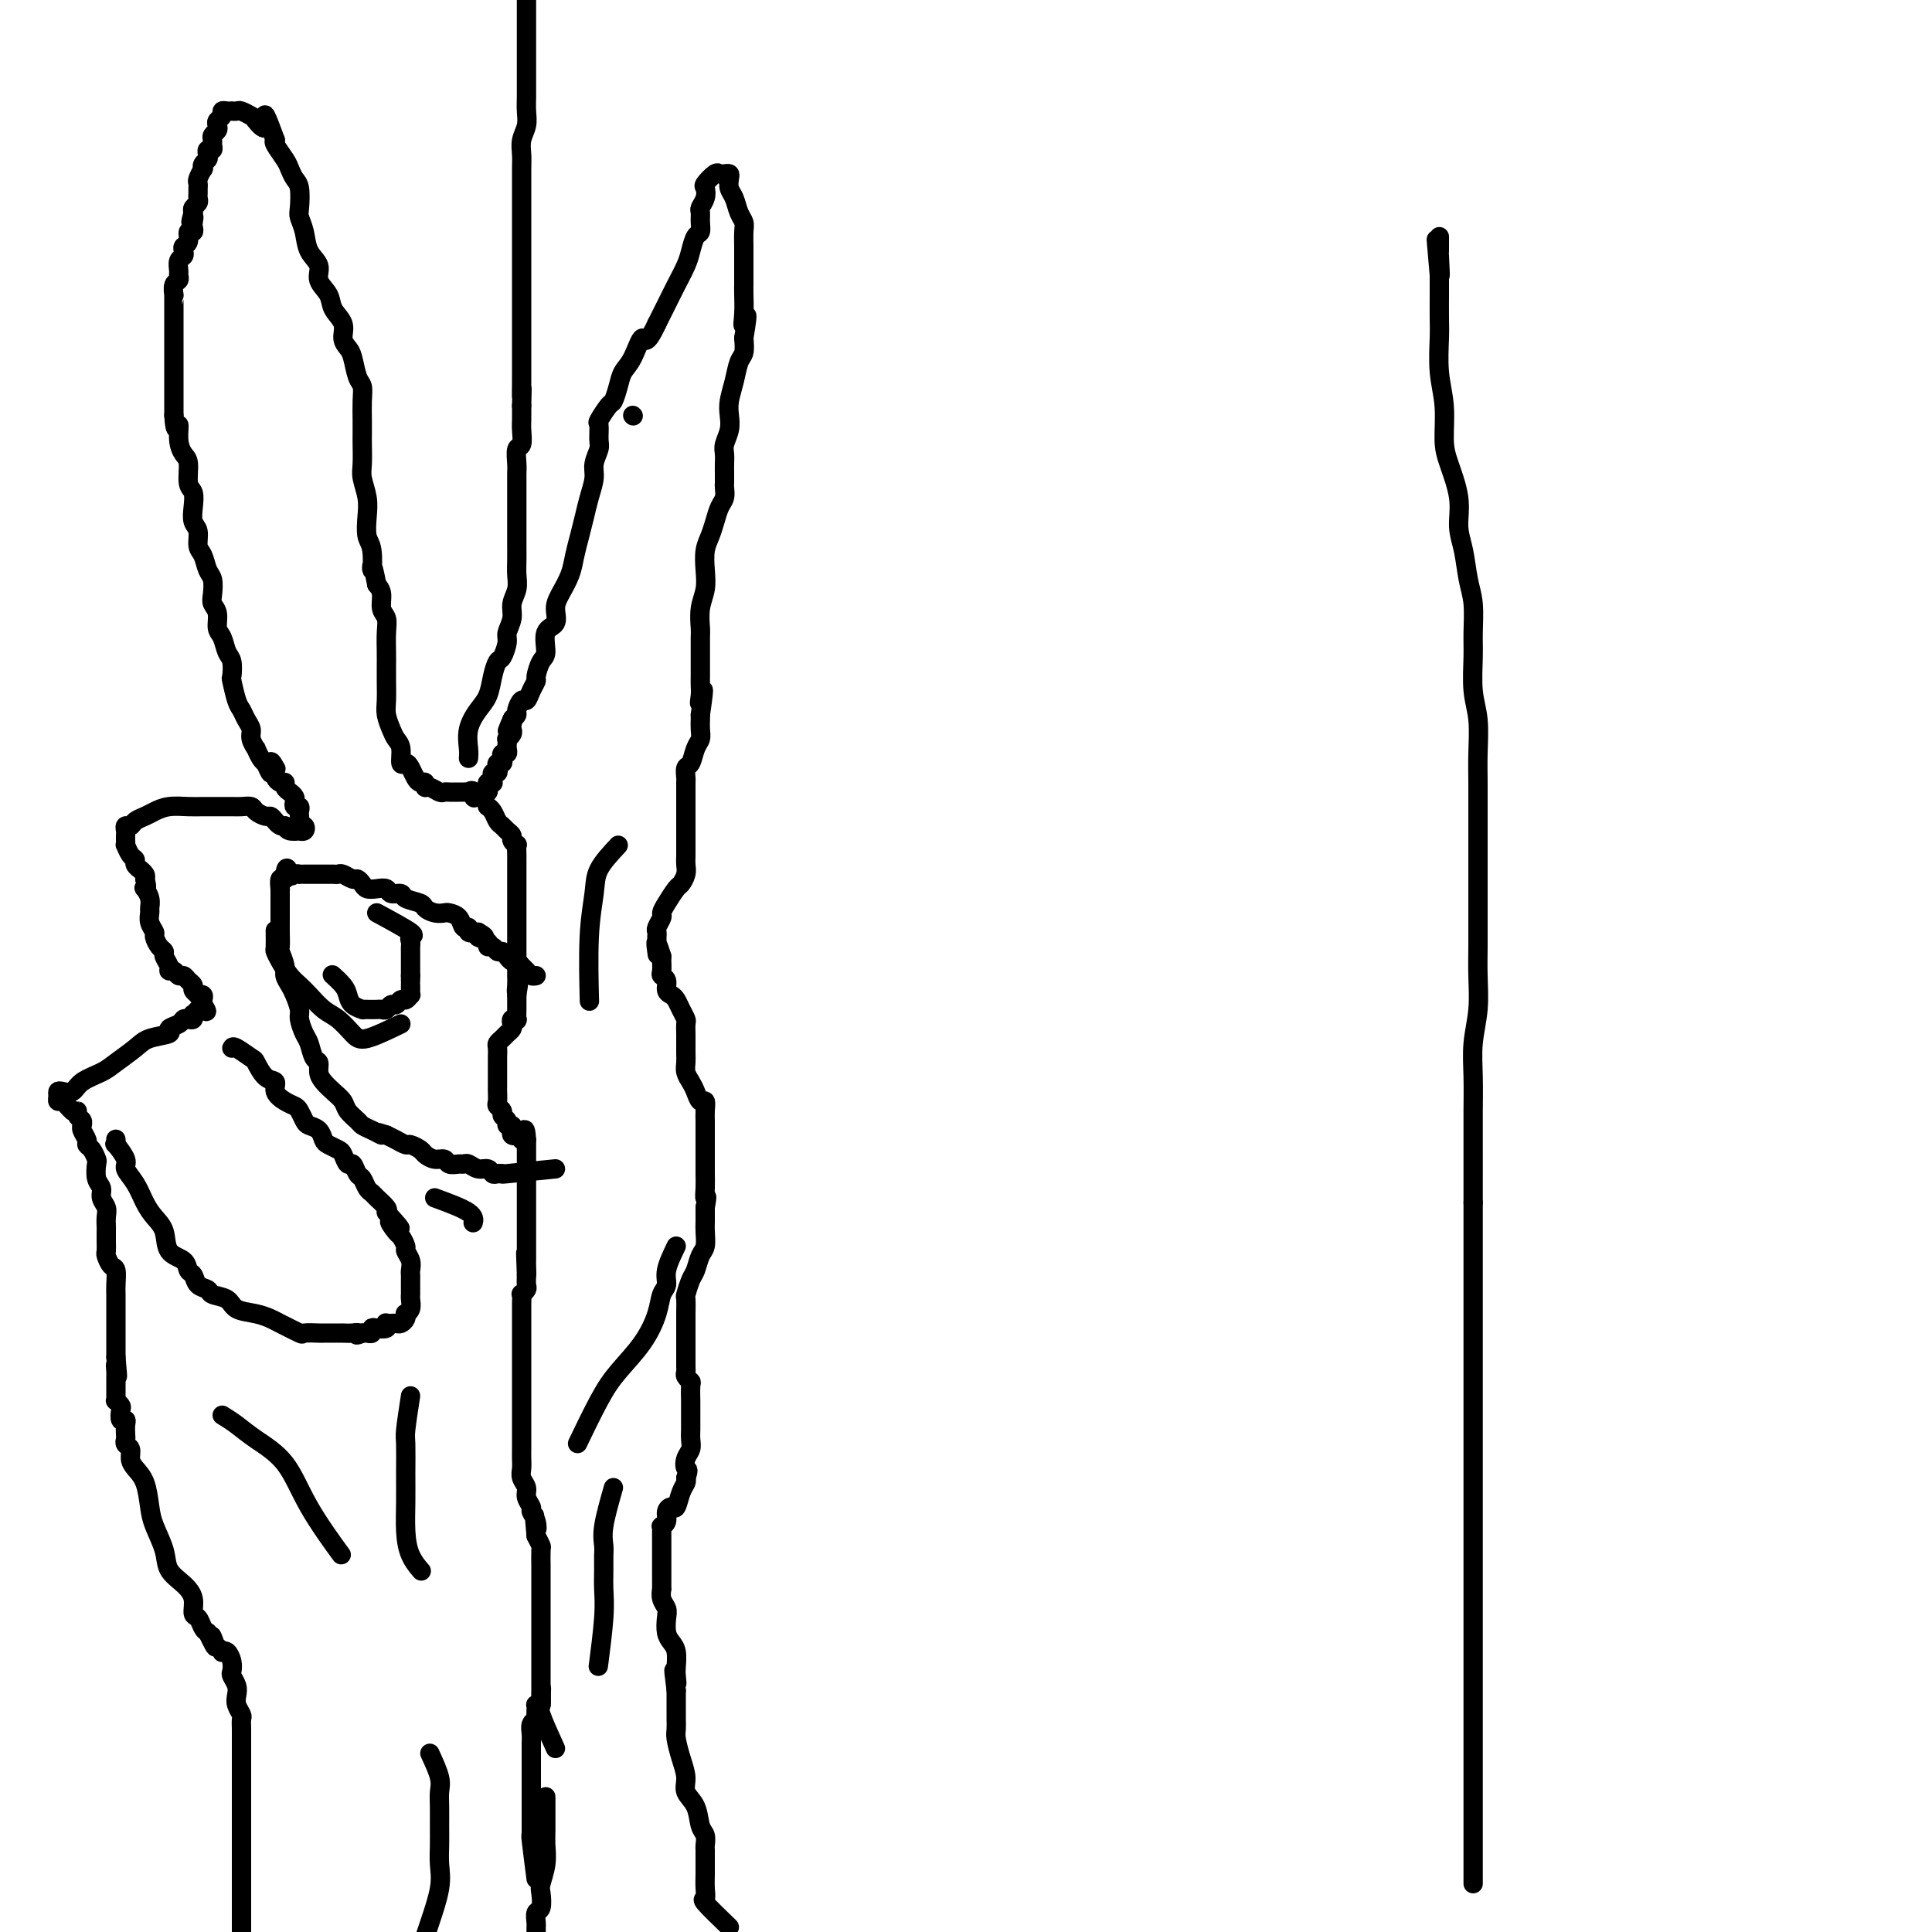 <svg viewBox='0 0 400 400' version='1.1' xmlns='http://www.w3.org/2000/svg' xmlns:xlink='http://www.w3.org/1999/xlink'><g fill='none' stroke='#000000' stroke-width='4' stroke-linecap='round' stroke-linejoin='round'><path d='M151,399c-2.113,-2.039 -4.227,-4.078 -5,-5c-0.773,-0.922 -0.207,-0.727 0,-1c0.207,-0.273 0.055,-1.014 0,-2c-0.055,-0.986 -0.014,-2.218 0,-3c0.014,-0.782 0.000,-1.114 0,-2c-0.000,-0.886 0.012,-2.327 0,-3c-0.012,-0.673 -0.050,-0.578 0,-1c0.050,-0.422 0.186,-1.361 0,-2c-0.186,-0.639 -0.694,-0.978 -1,-2c-0.306,-1.022 -0.412,-2.729 -1,-4c-0.588,-1.271 -1.660,-2.108 -2,-3c-0.340,-0.892 0.053,-1.840 0,-3c-0.053,-1.160 -0.550,-2.533 -1,-4c-0.450,-1.467 -0.853,-3.027 -1,-4c-0.147,-0.973 -0.039,-1.360 0,-2c0.039,-0.640 0.011,-1.533 0,-2c-0.011,-0.467 -0.003,-0.506 0,-1c0.003,-0.494 0.001,-1.442 0,-2c-0.001,-0.558 -0.000,-0.727 0,-1c0.000,-0.273 0.000,-0.649 0,-1c-0.000,-0.351 -0.000,-0.675 0,-1'/><path d='M140,350c-0.929,-7.221 -0.252,-3.272 0,-2c0.252,1.272 0.078,-0.133 0,-1c-0.078,-0.867 -0.060,-1.194 0,-2c0.060,-0.806 0.161,-2.089 0,-3c-0.161,-0.911 -0.583,-1.451 -1,-2c-0.417,-0.549 -0.830,-1.108 -1,-2c-0.170,-0.892 -0.098,-2.118 0,-3c0.098,-0.882 0.222,-1.419 0,-2c-0.222,-0.581 -0.792,-1.207 -1,-2c-0.208,-0.793 -0.056,-1.752 0,-2c0.056,-0.248 0.015,0.214 0,0c-0.015,-0.214 -0.004,-1.104 0,-2c0.004,-0.896 0.001,-1.798 0,-2c-0.001,-0.202 -0.000,0.296 0,0c0.000,-0.296 0.000,-1.385 0,-2c-0.000,-0.615 -0.000,-0.756 0,-1c0.000,-0.244 0.000,-0.590 0,-1c-0.000,-0.410 -0.000,-0.883 0,-1c0.000,-0.117 0.000,0.122 0,0c-0.000,-0.122 -0.001,-0.607 0,-1c0.001,-0.393 0.004,-0.696 0,-1c-0.004,-0.304 -0.016,-0.610 0,-1c0.016,-0.390 0.060,-0.865 0,-1c-0.060,-0.135 -0.223,0.072 0,0c0.223,-0.072 0.833,-0.421 1,-1c0.167,-0.579 -0.109,-1.388 0,-2c0.109,-0.612 0.604,-1.029 1,-1c0.396,0.029 0.694,0.503 1,0c0.306,-0.503 0.621,-1.981 1,-3c0.379,-1.019 0.823,-1.577 1,-2c0.177,-0.423 0.089,-0.712 0,-1'/><path d='M142,306c0.790,-2.059 0.264,-1.706 0,-2c-0.264,-0.294 -0.267,-1.235 0,-2c0.267,-0.765 0.804,-1.356 1,-2c0.196,-0.644 0.053,-1.343 0,-2c-0.053,-0.657 -0.014,-1.273 0,-2c0.014,-0.727 0.003,-1.564 0,-2c-0.003,-0.436 0.000,-0.470 0,-1c-0.000,-0.530 -0.004,-1.556 0,-2c0.004,-0.444 0.015,-0.304 0,-1c-0.015,-0.696 -0.057,-2.227 0,-3c0.057,-0.773 0.211,-0.789 0,-1c-0.211,-0.211 -0.789,-0.616 -1,-1c-0.211,-0.384 -0.057,-0.746 0,-1c0.057,-0.254 0.015,-0.399 0,-1c-0.015,-0.601 -0.004,-1.657 0,-2c0.004,-0.343 0.001,0.025 0,0c-0.001,-0.025 -0.000,-0.445 0,-1c0.000,-0.555 0.000,-1.246 0,-2c-0.000,-0.754 0.000,-1.572 0,-2c-0.000,-0.428 -0.001,-0.466 0,-1c0.001,-0.534 0.003,-1.565 0,-2c-0.003,-0.435 -0.012,-0.275 0,-1c0.012,-0.725 0.044,-2.334 0,-3c-0.044,-0.666 -0.166,-0.390 0,-1c0.166,-0.610 0.619,-2.107 1,-3c0.381,-0.893 0.691,-1.183 1,-2c0.309,-0.817 0.619,-2.161 1,-3c0.381,-0.839 0.834,-1.173 1,-2c0.166,-0.827 0.045,-2.146 0,-3c-0.045,-0.854 -0.013,-1.244 0,-2c0.013,-0.756 0.006,-1.878 0,-3'/><path d='M146,250c0.619,-3.313 0.166,-2.095 0,-2c-0.166,0.095 -0.044,-0.934 0,-2c0.044,-1.066 0.012,-2.168 0,-3c-0.012,-0.832 -0.003,-1.392 0,-2c0.003,-0.608 0.001,-1.262 0,-2c-0.001,-0.738 -0.000,-1.559 0,-2c0.000,-0.441 -0.000,-0.502 0,-1c0.000,-0.498 0.001,-1.434 0,-2c-0.001,-0.566 -0.003,-0.763 0,-1c0.003,-0.237 0.012,-0.514 0,-1c-0.012,-0.486 -0.044,-1.180 0,-2c0.044,-0.820 0.166,-1.767 0,-2c-0.166,-0.233 -0.619,0.247 -1,0c-0.381,-0.247 -0.691,-1.219 -1,-2c-0.309,-0.781 -0.619,-1.369 -1,-2c-0.381,-0.631 -0.834,-1.306 -1,-2c-0.166,-0.694 -0.045,-1.408 0,-2c0.045,-0.592 0.013,-1.061 0,-2c-0.013,-0.939 -0.006,-2.348 0,-3c0.006,-0.652 0.013,-0.545 0,-1c-0.013,-0.455 -0.045,-1.470 0,-2c0.045,-0.530 0.166,-0.575 0,-1c-0.166,-0.425 -0.618,-1.231 -1,-2c-0.382,-0.769 -0.695,-1.502 -1,-2c-0.305,-0.498 -0.604,-0.762 -1,-1c-0.396,-0.238 -0.891,-0.449 -1,-1c-0.109,-0.551 0.167,-1.443 0,-2c-0.167,-0.557 -0.777,-0.778 -1,-1c-0.223,-0.222 -0.060,-0.444 0,-1c0.060,-0.556 0.017,-1.444 0,-2c-0.017,-0.556 -0.009,-0.778 0,-1'/><path d='M137,198c-1.619,-5.190 -1.166,-2.164 -1,-1c0.166,1.164 0.045,0.466 0,0c-0.045,-0.466 -0.013,-0.701 0,-1c0.013,-0.299 0.007,-0.661 0,-1c-0.007,-0.339 -0.017,-0.654 0,-1c0.017,-0.346 0.059,-0.724 0,-1c-0.059,-0.276 -0.219,-0.449 0,-1c0.219,-0.551 0.818,-1.481 1,-2c0.182,-0.519 -0.053,-0.628 0,-1c0.053,-0.372 0.392,-1.006 1,-2c0.608,-0.994 1.483,-2.349 2,-3c0.517,-0.651 0.674,-0.598 1,-1c0.326,-0.402 0.819,-1.258 1,-2c0.181,-0.742 0.048,-1.369 0,-2c-0.048,-0.631 -0.013,-1.266 0,-2c0.013,-0.734 0.003,-1.566 0,-2c-0.003,-0.434 -0.001,-0.469 0,-1c0.001,-0.531 0.000,-1.559 0,-2c-0.000,-0.441 -0.000,-0.297 0,-1c0.000,-0.703 0.000,-2.253 0,-3c-0.000,-0.747 -0.001,-0.691 0,-1c0.001,-0.309 0.003,-0.984 0,-2c-0.003,-1.016 -0.012,-2.373 0,-3c0.012,-0.627 0.046,-0.524 0,-1c-0.046,-0.476 -0.170,-1.531 0,-2c0.170,-0.469 0.634,-0.353 1,-1c0.366,-0.647 0.634,-2.057 1,-3c0.366,-0.943 0.830,-1.418 1,-2c0.170,-0.582 0.046,-1.272 0,-2c-0.046,-0.728 -0.013,-1.494 0,-2c0.013,-0.506 0.007,-0.753 0,-1'/><path d='M145,148c1.238,-8.377 0.332,-4.320 0,-3c-0.332,1.320 -0.089,-0.097 0,-1c0.089,-0.903 0.024,-1.293 0,-2c-0.024,-0.707 -0.006,-1.732 0,-2c0.006,-0.268 0.002,0.219 0,0c-0.002,-0.219 -0.000,-1.145 0,-2c0.000,-0.855 -0.001,-1.638 0,-2c0.001,-0.362 0.004,-0.301 0,-1c-0.004,-0.699 -0.015,-2.157 0,-3c0.015,-0.843 0.056,-1.072 0,-2c-0.056,-0.928 -0.208,-2.555 0,-4c0.208,-1.445 0.777,-2.707 1,-4c0.223,-1.293 0.101,-2.615 0,-4c-0.101,-1.385 -0.181,-2.832 0,-4c0.181,-1.168 0.623,-2.057 1,-3c0.377,-0.943 0.690,-1.939 1,-3c0.310,-1.061 0.619,-2.185 1,-3c0.381,-0.815 0.834,-1.320 1,-2c0.166,-0.680 0.045,-1.533 0,-2c-0.045,-0.467 -0.013,-0.547 0,-1c0.013,-0.453 0.007,-1.279 0,-2c-0.007,-0.721 -0.016,-1.337 0,-2c0.016,-0.663 0.056,-1.373 0,-2c-0.056,-0.627 -0.208,-1.170 0,-2c0.208,-0.830 0.777,-1.945 1,-3c0.223,-1.055 0.102,-2.050 0,-3c-0.102,-0.950 -0.185,-1.857 0,-3c0.185,-1.143 0.637,-2.523 1,-4c0.363,-1.477 0.636,-3.052 1,-4c0.364,-0.948 0.818,-1.271 1,-2c0.182,-0.729 0.091,-1.865 0,-3'/><path d='M154,70c1.238,-7.422 0.332,-3.979 0,-3c-0.332,0.979 -0.089,-0.508 0,-2c0.089,-1.492 0.024,-2.989 0,-4c-0.024,-1.011 -0.007,-1.534 0,-2c0.007,-0.466 0.003,-0.873 0,-2c-0.003,-1.127 -0.004,-2.972 0,-4c0.004,-1.028 0.012,-1.238 0,-2c-0.012,-0.762 -0.045,-2.077 0,-3c0.045,-0.923 0.170,-1.455 0,-2c-0.170,-0.545 -0.633,-1.102 -1,-2c-0.367,-0.898 -0.637,-2.136 -1,-3c-0.363,-0.864 -0.819,-1.355 -1,-2c-0.181,-0.645 -0.089,-1.443 0,-2c0.089,-0.557 0.174,-0.874 0,-1c-0.174,-0.126 -0.607,-0.060 -1,0c-0.393,0.060 -0.745,0.113 -1,0c-0.255,-0.113 -0.412,-0.391 -1,0c-0.588,0.391 -1.608,1.452 -2,2c-0.392,0.548 -0.158,0.583 0,1c0.158,0.417 0.239,1.215 0,2c-0.239,0.785 -0.799,1.557 -1,2c-0.201,0.443 -0.043,0.559 0,1c0.043,0.441 -0.029,1.208 0,2c0.029,0.792 0.160,1.607 0,2c-0.160,0.393 -0.609,0.362 -1,1c-0.391,0.638 -0.724,1.944 -1,3c-0.276,1.056 -0.497,1.860 -1,3c-0.503,1.140 -1.289,2.615 -2,4c-0.711,1.385 -1.346,2.682 -2,4c-0.654,1.318 -1.327,2.659 -2,4'/><path d='M136,67c-2.444,5.272 -2.553,2.951 -3,3c-0.447,0.049 -1.232,2.469 -2,4c-0.768,1.531 -1.520,2.172 -2,3c-0.480,0.828 -0.689,1.841 -1,3c-0.311,1.159 -0.725,2.464 -1,3c-0.275,0.536 -0.412,0.303 -1,1c-0.588,0.697 -1.626,2.326 -2,3c-0.374,0.674 -0.085,0.395 0,1c0.085,0.605 -0.033,2.093 0,3c0.033,0.907 0.216,1.232 0,2c-0.216,0.768 -0.831,1.979 -1,3c-0.169,1.021 0.109,1.851 0,3c-0.109,1.149 -0.606,2.617 -1,4c-0.394,1.383 -0.686,2.681 -1,4c-0.314,1.319 -0.649,2.660 -1,4c-0.351,1.340 -0.719,2.681 -1,4c-0.281,1.319 -0.475,2.616 -1,4c-0.525,1.384 -1.380,2.854 -2,4c-0.620,1.146 -1.006,1.968 -1,3c0.006,1.032 0.404,2.273 0,3c-0.404,0.727 -1.610,0.939 -2,2c-0.390,1.061 0.036,2.969 0,4c-0.036,1.031 -0.535,1.184 -1,2c-0.465,0.816 -0.898,2.294 -1,3c-0.102,0.706 0.126,0.641 0,1c-0.126,0.359 -0.608,1.143 -1,2c-0.392,0.857 -0.696,1.788 -1,2c-0.304,0.212 -0.607,-0.294 -1,0c-0.393,0.294 -0.875,1.387 -1,2c-0.125,0.613 0.107,0.747 0,1c-0.107,0.253 -0.554,0.627 -1,1'/><path d='M106,149c-1.858,4.593 -0.502,1.077 0,0c0.502,-1.077 0.148,0.285 0,1c-0.148,0.715 -0.092,0.783 0,1c0.092,0.217 0.221,0.583 0,1c-0.221,0.417 -0.790,0.886 -1,1c-0.210,0.114 -0.060,-0.128 0,0c0.060,0.128 0.030,0.625 0,1c-0.030,0.375 -0.060,0.626 0,1c0.060,0.374 0.208,0.870 0,1c-0.208,0.130 -0.774,-0.106 -1,0c-0.226,0.106 -0.112,0.554 0,1c0.112,0.446 0.222,0.889 0,1c-0.222,0.111 -0.777,-0.111 -1,0c-0.223,0.111 -0.112,0.555 0,1c0.112,0.445 0.227,0.890 0,1c-0.227,0.110 -0.797,-0.115 -1,0c-0.203,0.115 -0.041,0.569 0,1c0.041,0.431 -0.041,0.837 0,1c0.041,0.163 0.204,0.082 0,0c-0.204,-0.082 -0.776,-0.166 -1,0c-0.224,0.166 -0.101,0.580 0,1c0.101,0.420 0.181,0.844 0,1c-0.181,0.156 -0.623,0.045 -1,0c-0.377,-0.045 -0.688,-0.022 -1,0'/><path d='M99,164c-1.245,2.321 -0.858,0.622 -1,0c-0.142,-0.622 -0.811,-0.167 -1,0c-0.189,0.167 0.104,0.045 0,0c-0.104,-0.045 -0.606,-0.012 -1,0c-0.394,0.012 -0.682,0.004 -1,0c-0.318,-0.004 -0.666,-0.005 -1,0c-0.334,0.005 -0.654,0.017 -1,0c-0.346,-0.017 -0.719,-0.061 -1,0c-0.281,0.061 -0.471,0.227 -1,0c-0.529,-0.227 -1.399,-0.848 -2,-1c-0.601,-0.152 -0.935,0.163 -1,0c-0.065,-0.163 0.137,-0.805 0,-1c-0.137,-0.195 -0.615,0.055 -1,0c-0.385,-0.055 -0.677,-0.417 -1,-1c-0.323,-0.583 -0.678,-1.388 -1,-2c-0.322,-0.612 -0.611,-1.031 -1,-1c-0.389,0.031 -0.879,0.511 -1,0c-0.121,-0.511 0.125,-2.011 0,-3c-0.125,-0.989 -0.622,-1.465 -1,-2c-0.378,-0.535 -0.637,-1.130 -1,-2c-0.363,-0.870 -0.829,-2.017 -1,-3c-0.171,-0.983 -0.046,-1.803 0,-3c0.046,-1.197 0.013,-2.772 0,-4c-0.013,-1.228 -0.008,-2.110 0,-3c0.008,-0.890 0.017,-1.789 0,-3c-0.017,-1.211 -0.060,-2.733 0,-4c0.060,-1.267 0.222,-2.278 0,-3c-0.222,-0.722 -0.829,-1.156 -1,-2c-0.171,-0.844 0.094,-2.098 0,-3c-0.094,-0.902 -0.547,-1.451 -1,-2'/><path d='M78,121c-1.171,-6.196 -1.097,-3.185 -1,-3c0.097,0.185 0.218,-2.457 0,-4c-0.218,-1.543 -0.777,-1.986 -1,-3c-0.223,-1.014 -0.112,-2.597 0,-4c0.112,-1.403 0.226,-2.626 0,-4c-0.226,-1.374 -0.793,-2.898 -1,-4c-0.207,-1.102 -0.056,-1.782 0,-3c0.056,-1.218 0.016,-2.974 0,-4c-0.016,-1.026 -0.007,-1.323 0,-2c0.007,-0.677 0.013,-1.736 0,-3c-0.013,-1.264 -0.045,-2.733 0,-4c0.045,-1.267 0.165,-2.330 0,-3c-0.165,-0.670 -0.617,-0.945 -1,-2c-0.383,-1.055 -0.698,-2.890 -1,-4c-0.302,-1.110 -0.590,-1.493 -1,-2c-0.410,-0.507 -0.941,-1.136 -1,-2c-0.059,-0.864 0.354,-1.964 0,-3c-0.354,-1.036 -1.475,-2.009 -2,-3c-0.525,-0.991 -0.455,-2.001 -1,-3c-0.545,-0.999 -1.705,-1.987 -2,-3c-0.295,-1.013 0.275,-2.051 0,-3c-0.275,-0.949 -1.393,-1.809 -2,-3c-0.607,-1.191 -0.701,-2.714 -1,-4c-0.299,-1.286 -0.801,-2.337 -1,-3c-0.199,-0.663 -0.094,-0.939 0,-2c0.094,-1.061 0.175,-2.908 0,-4c-0.175,-1.092 -0.608,-1.431 -1,-2c-0.392,-0.569 -0.744,-1.369 -1,-2c-0.256,-0.631 -0.415,-1.093 -1,-2c-0.585,-0.907 -1.596,-2.259 -2,-3c-0.404,-0.741 -0.202,-0.870 0,-1'/><path d='M57,29c-3.125,-8.520 -1.936,-4.322 -2,-3c-0.064,1.322 -1.380,-0.234 -2,-1c-0.620,-0.766 -0.544,-0.741 -1,-1c-0.456,-0.259 -1.445,-0.801 -2,-1c-0.555,-0.199 -0.674,-0.054 -1,0c-0.326,0.054 -0.857,0.017 -1,0c-0.143,-0.017 0.102,-0.016 0,0c-0.102,0.016 -0.549,0.046 -1,0c-0.451,-0.046 -0.904,-0.167 -1,0c-0.096,0.167 0.167,0.622 0,1c-0.167,0.378 -0.763,0.679 -1,1c-0.237,0.321 -0.116,0.663 0,1c0.116,0.337 0.228,0.669 0,1c-0.228,0.331 -0.797,0.662 -1,1c-0.203,0.338 -0.041,0.682 0,1c0.041,0.318 -0.041,0.610 0,1c0.041,0.390 0.203,0.878 0,1c-0.203,0.122 -0.773,-0.121 -1,0c-0.227,0.121 -0.112,0.605 0,1c0.112,0.395 0.223,0.701 0,1c-0.223,0.299 -0.778,0.591 -1,1c-0.222,0.409 -0.112,0.936 0,1c0.112,0.064 0.226,-0.334 0,0c-0.226,0.334 -0.793,1.399 -1,2c-0.207,0.601 -0.054,0.738 0,1c0.054,0.262 0.011,0.647 0,1c-0.011,0.353 0.011,0.672 0,1c-0.011,0.328 -0.054,0.665 0,1c0.054,0.335 0.207,0.667 0,1c-0.207,0.333 -0.773,0.667 -1,1c-0.227,0.333 -0.113,0.667 0,1'/><path d='M40,44c-0.929,3.426 -0.253,1.491 0,1c0.253,-0.491 0.083,0.464 0,1c-0.083,0.536 -0.078,0.654 0,1c0.078,0.346 0.231,0.919 0,1c-0.231,0.081 -0.845,-0.329 -1,0c-0.155,0.329 0.151,1.396 0,2c-0.151,0.604 -0.758,0.743 -1,1c-0.242,0.257 -0.118,0.632 0,1c0.118,0.368 0.229,0.729 0,1c-0.229,0.271 -0.797,0.453 -1,1c-0.203,0.547 -0.040,1.461 0,2c0.040,0.539 -0.042,0.704 0,1c0.042,0.296 0.207,0.723 0,1c-0.207,0.277 -0.788,0.406 -1,1c-0.212,0.594 -0.057,1.655 0,2c0.057,0.345 0.015,-0.025 0,0c-0.015,0.025 -0.004,0.444 0,1c0.004,0.556 0.001,1.248 0,2c-0.001,0.752 -0.000,1.562 0,2c0.000,0.438 0.000,0.502 0,1c-0.000,0.498 -0.000,1.428 0,2c0.000,0.572 0.000,0.786 0,1c-0.000,0.214 -0.000,0.427 0,1c0.000,0.573 0.000,1.504 0,2c-0.000,0.496 -0.000,0.555 0,1c0.000,0.445 0.000,1.274 0,2c-0.000,0.726 -0.000,1.349 0,2c0.000,0.651 0.000,1.329 0,2c-0.000,0.671 -0.000,1.334 0,2c0.000,0.666 0.000,1.333 0,2c-0.000,0.667 -0.000,1.333 0,2'/><path d='M36,86c0.238,4.492 0.833,2.223 1,2c0.167,-0.223 -0.095,1.602 0,3c0.095,1.398 0.548,2.369 1,3c0.452,0.631 0.905,0.921 1,2c0.095,1.079 -0.167,2.945 0,4c0.167,1.055 0.762,1.298 1,2c0.238,0.702 0.119,1.864 0,3c-0.119,1.136 -0.239,2.248 0,3c0.239,0.752 0.838,1.145 1,2c0.162,0.855 -0.114,2.172 0,3c0.114,0.828 0.618,1.167 1,2c0.382,0.833 0.642,2.162 1,3c0.358,0.838 0.813,1.187 1,2c0.187,0.813 0.106,2.089 0,3c-0.106,0.911 -0.236,1.455 0,2c0.236,0.545 0.837,1.089 1,2c0.163,0.911 -0.114,2.189 0,3c0.114,0.811 0.618,1.156 1,2c0.382,0.844 0.641,2.187 1,3c0.359,0.813 0.817,1.096 1,2c0.183,0.904 0.090,2.430 0,3c-0.090,0.570 -0.178,0.183 0,1c0.178,0.817 0.621,2.837 1,4c0.379,1.163 0.694,1.468 1,2c0.306,0.532 0.603,1.289 1,2c0.397,0.711 0.894,1.374 1,2c0.106,0.626 -0.179,1.215 0,2c0.179,0.785 0.821,1.767 1,2c0.179,0.233 -0.106,-0.283 0,0c0.106,0.283 0.602,1.367 1,2c0.398,0.633 0.699,0.817 1,1'/><path d='M55,158c1.713,4.267 0.994,0.936 1,0c0.006,-0.936 0.736,0.524 1,1c0.264,0.476 0.061,-0.031 0,0c-0.061,0.031 0.022,0.600 0,1c-0.022,0.400 -0.147,0.632 0,1c0.147,0.368 0.565,0.872 1,1c0.435,0.128 0.887,-0.121 1,0c0.113,0.121 -0.114,0.611 0,1c0.114,0.389 0.570,0.678 1,1c0.430,0.322 0.833,0.678 1,1c0.167,0.322 0.097,0.611 0,1c-0.097,0.389 -0.222,0.877 0,1c0.222,0.123 0.791,-0.121 1,0c0.209,0.121 0.060,0.606 0,1c-0.060,0.394 -0.029,0.698 0,1c0.029,0.302 0.056,0.603 0,1c-0.056,0.397 -0.195,0.891 0,1c0.195,0.109 0.725,-0.166 1,0c0.275,0.166 0.295,0.774 0,1c-0.295,0.226 -0.904,0.071 -1,0c-0.096,-0.071 0.320,-0.058 0,0c-0.320,0.058 -1.377,0.159 -2,0c-0.623,-0.159 -0.811,-0.580 -1,-1'/><path d='M59,171c-0.865,0.301 -1.526,-0.445 -2,-1c-0.474,-0.555 -0.760,-0.919 -1,-1c-0.240,-0.081 -0.434,0.122 -1,0c-0.566,-0.122 -1.506,-0.569 -2,-1c-0.494,-0.431 -0.544,-0.848 -1,-1c-0.456,-0.152 -1.317,-0.041 -2,0c-0.683,0.041 -1.186,0.010 -2,0c-0.814,-0.010 -1.937,0.000 -3,0c-1.063,-0.000 -2.066,-0.011 -3,0c-0.934,0.011 -1.798,0.044 -3,0c-1.202,-0.044 -2.742,-0.166 -4,0c-1.258,0.166 -2.236,0.618 -3,1c-0.764,0.382 -1.315,0.694 -2,1c-0.685,0.306 -1.504,0.607 -2,1c-0.496,0.393 -0.669,0.878 -1,1c-0.331,0.122 -0.821,-0.121 -1,0c-0.179,0.121 -0.049,0.605 0,1c0.049,0.395 0.016,0.701 0,1c-0.016,0.299 -0.014,0.591 0,1c0.014,0.409 0.041,0.935 0,1c-0.041,0.065 -0.151,-0.333 0,0c0.151,0.333 0.561,1.395 1,2c0.439,0.605 0.906,0.754 1,1c0.094,0.246 -0.185,0.591 0,1c0.185,0.409 0.833,0.883 1,1c0.167,0.117 -0.147,-0.122 0,0c0.147,0.122 0.756,0.606 1,1c0.244,0.394 0.122,0.697 0,1'/><path d='M30,182c0.635,2.025 0.223,2.086 0,2c-0.223,-0.086 -0.257,-0.319 0,0c0.257,0.319 0.805,1.189 1,2c0.195,0.811 0.037,1.564 0,2c-0.037,0.436 0.045,0.554 0,1c-0.045,0.446 -0.218,1.219 0,2c0.218,0.781 0.828,1.570 1,2c0.172,0.430 -0.094,0.500 0,1c0.094,0.500 0.546,1.430 1,2c0.454,0.570 0.909,0.778 1,1c0.091,0.222 -0.183,0.456 0,1c0.183,0.544 0.823,1.399 1,2c0.177,0.601 -0.107,0.949 0,1c0.107,0.051 0.607,-0.193 1,0c0.393,0.193 0.679,0.825 1,1c0.321,0.175 0.679,-0.107 1,0c0.321,0.107 0.607,0.603 1,1c0.393,0.397 0.894,0.694 1,1c0.106,0.306 -0.182,0.621 0,1c0.182,0.379 0.833,0.823 1,1c0.167,0.177 -0.151,0.089 0,0c0.151,-0.089 0.771,-0.178 1,0c0.229,0.178 0.065,0.622 0,1c-0.065,0.378 -0.033,0.689 0,1'/><path d='M42,208c1.437,2.100 0.529,1.351 0,1c-0.529,-0.351 -0.681,-0.304 -1,0c-0.319,0.304 -0.807,0.865 -1,1c-0.193,0.135 -0.092,-0.157 0,0c0.092,0.157 0.174,0.763 0,1c-0.174,0.237 -0.603,0.105 -1,0c-0.397,-0.105 -0.760,-0.183 -1,0c-0.240,0.183 -0.355,0.628 -1,1c-0.645,0.372 -1.818,0.670 -2,1c-0.182,0.330 0.627,0.693 0,1c-0.627,0.307 -2.689,0.557 -4,1c-1.311,0.443 -1.870,1.079 -3,2c-1.130,0.921 -2.831,2.128 -4,3c-1.169,0.872 -1.806,1.410 -3,2c-1.194,0.590 -2.947,1.233 -4,2c-1.053,0.767 -1.407,1.660 -2,2c-0.593,0.340 -1.424,0.129 -2,0c-0.576,-0.129 -0.898,-0.175 -1,0c-0.102,0.175 0.014,0.572 0,1c-0.014,0.428 -0.158,0.888 0,1c0.158,0.112 0.620,-0.124 1,0c0.380,0.124 0.680,0.607 1,1c0.320,0.393 0.660,0.697 1,1'/><path d='M15,230c0.707,0.570 0.974,-0.006 1,0c0.026,0.006 -0.190,0.592 0,1c0.190,0.408 0.787,0.638 1,1c0.213,0.362 0.042,0.857 0,1c-0.042,0.143 0.044,-0.065 0,0c-0.044,0.065 -0.218,0.403 0,1c0.218,0.597 0.829,1.454 1,2c0.171,0.546 -0.099,0.783 0,1c0.099,0.217 0.566,0.414 1,1c0.434,0.586 0.833,1.560 1,2c0.167,0.440 0.101,0.344 0,1c-0.101,0.656 -0.237,2.062 0,3c0.237,0.938 0.848,1.407 1,2c0.152,0.593 -0.155,1.310 0,2c0.155,0.690 0.774,1.353 1,2c0.226,0.647 0.061,1.277 0,2c-0.061,0.723 -0.017,1.541 0,2c0.017,0.459 0.007,0.561 0,1c-0.007,0.439 -0.012,1.215 0,2c0.012,0.785 0.042,1.579 0,2c-0.042,0.421 -0.155,0.468 0,1c0.155,0.532 0.577,1.550 1,2c0.423,0.450 0.845,0.332 1,1c0.155,0.668 0.041,2.124 0,3c-0.041,0.876 -0.011,1.174 0,2c0.011,0.826 0.003,2.179 0,3c-0.003,0.821 -0.001,1.109 0,2c0.001,0.891 0.000,2.383 0,3c-0.000,0.617 -0.000,0.358 0,1c0.000,0.642 0.000,2.183 0,3c-0.000,0.817 -0.000,0.908 0,1'/><path d='M24,281c0.619,6.748 0.166,3.117 0,2c-0.166,-1.117 -0.044,0.278 0,1c0.044,0.722 0.012,0.771 0,1c-0.012,0.229 -0.003,0.640 0,1c0.003,0.360 -0.000,0.670 0,1c0.000,0.330 0.004,0.680 0,1c-0.004,0.320 -0.015,0.609 0,1c0.015,0.391 0.056,0.883 0,1c-0.056,0.117 -0.207,-0.141 0,0c0.207,0.141 0.774,0.681 1,1c0.226,0.319 0.113,0.418 0,1c-0.113,0.582 -0.226,1.647 0,2c0.226,0.353 0.792,-0.007 1,0c0.208,0.007 0.060,0.382 0,1c-0.060,0.618 -0.031,1.478 0,2c0.031,0.522 0.063,0.706 0,1c-0.063,0.294 -0.220,0.699 0,1c0.220,0.301 0.819,0.499 1,1c0.181,0.501 -0.055,1.304 0,2c0.055,0.696 0.400,1.284 1,2c0.600,0.716 1.454,1.560 2,3c0.546,1.440 0.782,3.477 1,5c0.218,1.523 0.416,2.532 1,4c0.584,1.468 1.553,3.395 2,5c0.447,1.605 0.371,2.887 1,4c0.629,1.113 1.961,2.056 3,3c1.039,0.944 1.784,1.888 2,3c0.216,1.112 -0.097,2.391 0,3c0.097,0.609 0.603,0.549 1,1c0.397,0.451 0.685,1.415 1,2c0.315,0.585 0.658,0.793 1,1'/><path d='M43,338c2.559,5.438 1.455,2.032 1,1c-0.455,-1.032 -0.263,0.310 0,1c0.263,0.690 0.596,0.726 1,1c0.404,0.274 0.879,0.784 1,1c0.121,0.216 -0.112,0.137 0,0c0.112,-0.137 0.570,-0.332 1,0c0.430,0.332 0.834,1.191 1,2c0.166,0.809 0.096,1.567 0,2c-0.096,0.433 -0.218,0.540 0,1c0.218,0.460 0.776,1.274 1,2c0.224,0.726 0.112,1.363 0,2c-0.112,0.637 -0.226,1.273 0,2c0.226,0.727 0.793,1.546 1,2c0.207,0.454 0.056,0.543 0,1c-0.056,0.457 -0.015,1.281 0,2c0.015,0.719 0.004,1.332 0,2c-0.004,0.668 -0.001,1.391 0,2c0.001,0.609 0.000,1.103 0,2c-0.000,0.897 -0.000,2.197 0,3c0.000,0.803 0.000,1.108 0,2c-0.000,0.892 -0.000,2.370 0,3c0.000,0.630 0.000,0.410 0,1c-0.000,0.590 -0.000,1.988 0,3c0.000,1.012 0.000,1.636 0,2c-0.000,0.364 -0.000,0.468 0,1c0.000,0.532 0.000,1.493 0,2c-0.000,0.507 -0.000,0.558 0,1c0.000,0.442 0.000,1.273 0,2c-0.000,0.727 -0.000,1.351 0,2c0.000,0.649 0.000,1.325 0,2'/><path d='M50,388c-0.000,5.462 -0.000,2.618 0,2c0.000,-0.618 0.000,0.991 0,2c-0.000,1.009 -0.000,1.417 0,2c0.000,0.583 0.000,1.340 0,2c-0.000,0.660 -0.000,1.223 0,2c0.000,0.777 0.000,1.767 0,2c-0.000,0.233 -0.001,-0.291 0,0c0.001,0.291 0.003,1.398 0,2c-0.003,0.602 -0.012,0.699 0,1c0.012,0.301 0.045,0.806 0,1c-0.045,0.194 -0.170,0.077 0,0c0.170,-0.077 0.633,-0.113 1,0c0.367,0.113 0.637,0.377 1,1c0.363,0.623 0.818,1.607 1,2c0.182,0.393 0.091,0.197 0,0'/><path d='M111,389c-0.423,-3.291 -0.845,-6.583 -1,-8c-0.155,-1.417 -0.041,-0.960 0,-1c0.041,-0.040 0.011,-0.578 0,-1c-0.011,-0.422 -0.003,-0.728 0,-1c0.003,-0.272 0.001,-0.511 0,-1c-0.001,-0.489 -0.000,-1.229 0,-2c0.000,-0.771 0.000,-1.571 0,-2c-0.000,-0.429 -0.000,-0.485 0,-1c0.000,-0.515 0.000,-1.489 0,-2c-0.000,-0.511 -0.000,-0.560 0,-1c0.000,-0.440 0.000,-1.273 0,-2c-0.000,-0.727 -0.001,-1.350 0,-2c0.001,-0.650 0.004,-1.327 0,-2c-0.004,-0.673 -0.015,-1.341 0,-2c0.015,-0.659 0.057,-1.307 0,-2c-0.057,-0.693 -0.211,-1.429 0,-2c0.211,-0.571 0.788,-0.976 1,-1c0.212,-0.024 0.060,0.333 0,0c-0.060,-0.333 -0.026,-1.357 0,-2c0.026,-0.643 0.046,-0.904 0,-1c-0.046,-0.096 -0.156,-0.027 0,0c0.156,0.027 0.578,0.014 1,0'/><path d='M112,353c0.167,-6.000 0.083,-3.000 0,0'/><path d='M113,372c-0.002,1.417 -0.004,2.835 0,4c0.004,1.165 0.015,2.078 0,3c-0.015,0.922 -0.056,1.851 0,3c0.056,1.149 0.207,2.516 0,4c-0.207,1.484 -0.774,3.084 -1,4c-0.226,0.916 -0.113,1.148 0,2c0.113,0.852 0.226,2.323 0,3c-0.226,0.677 -0.793,0.560 -1,1c-0.207,0.440 -0.056,1.438 0,2c0.056,0.562 0.015,0.687 0,1c-0.015,0.313 -0.004,0.815 0,1c0.004,0.185 0.001,0.053 0,0c-0.001,-0.053 -0.001,-0.026 0,0'/><path d='M115,362c-1.268,-2.790 -2.536,-5.580 -3,-7c-0.464,-1.420 -0.124,-1.468 0,-2c0.124,-0.532 0.033,-1.546 0,-2c-0.033,-0.454 -0.009,-0.347 0,-1c0.009,-0.653 0.002,-2.065 0,-3c-0.002,-0.935 -0.001,-1.391 0,-2c0.001,-0.609 0.000,-1.371 0,-2c-0.000,-0.629 -0.000,-1.126 0,-2c0.000,-0.874 0.000,-2.126 0,-3c-0.000,-0.874 0.000,-1.370 0,-2c-0.000,-0.630 -0.000,-1.395 0,-2c0.000,-0.605 0.000,-1.049 0,-2c-0.000,-0.951 -0.000,-2.409 0,-3c0.000,-0.591 0.001,-0.314 0,-1c-0.001,-0.686 -0.003,-2.333 0,-3c0.003,-0.667 0.011,-0.354 0,-1c-0.011,-0.646 -0.041,-2.251 0,-3c0.041,-0.749 0.155,-0.643 0,-1c-0.155,-0.357 -0.577,-1.179 -1,-2'/><path d='M111,318c-0.636,-7.229 -0.227,-3.302 0,-2c0.227,1.302 0.272,-0.021 0,-1c-0.272,-0.979 -0.861,-1.613 -1,-2c-0.139,-0.387 0.173,-0.526 0,-1c-0.173,-0.474 -0.831,-1.282 -1,-2c-0.169,-0.718 0.151,-1.347 0,-2c-0.151,-0.653 -0.772,-1.330 -1,-2c-0.228,-0.670 -0.061,-1.335 0,-2c0.061,-0.665 0.016,-1.332 0,-2c-0.016,-0.668 -0.004,-1.338 0,-2c0.004,-0.662 0.001,-1.314 0,-2c-0.001,-0.686 -0.000,-1.404 0,-2c0.000,-0.596 0.000,-1.071 0,-2c-0.000,-0.929 -0.000,-2.313 0,-3c0.000,-0.687 0.000,-0.679 0,-1c-0.000,-0.321 -0.000,-0.973 0,-2c0.000,-1.027 0.000,-2.430 0,-3c-0.000,-0.570 -0.000,-0.309 0,-1c0.000,-0.691 0.000,-2.335 0,-3c-0.000,-0.665 -0.000,-0.353 0,-1c0.000,-0.647 0.000,-2.254 0,-3c-0.000,-0.746 -0.000,-0.632 0,-1c0.000,-0.368 0.000,-1.217 0,-2c-0.000,-0.783 -0.001,-1.501 0,-2c0.001,-0.499 0.004,-0.778 0,-1c-0.004,-0.222 -0.015,-0.387 0,-1c0.015,-0.613 0.057,-1.672 0,-2c-0.057,-0.328 -0.211,0.077 0,0c0.211,-0.077 0.788,-0.636 1,-1c0.212,-0.364 0.061,-0.533 0,-1c-0.061,-0.467 -0.030,-1.234 0,-2'/><path d='M109,264c-0.309,-8.528 -0.083,-2.849 0,-1c0.083,1.849 0.022,-0.134 0,-1c-0.022,-0.866 -0.006,-0.617 0,-1c0.006,-0.383 0.002,-1.398 0,-2c-0.002,-0.602 -0.000,-0.790 0,-1c0.000,-0.210 0.000,-0.441 0,-1c-0.000,-0.559 -0.000,-1.445 0,-2c0.000,-0.555 0.000,-0.779 0,-1c-0.000,-0.221 -0.000,-0.439 0,-1c0.000,-0.561 0.000,-1.464 0,-2c-0.000,-0.536 -0.000,-0.703 0,-1c0.000,-0.297 0.000,-0.724 0,-1c-0.000,-0.276 -0.000,-0.403 0,-1c0.000,-0.597 0.000,-1.666 0,-2c-0.000,-0.334 -0.000,0.065 0,0c0.000,-0.065 0.000,-0.596 0,-1c-0.000,-0.404 -0.000,-0.682 0,-1c0.000,-0.318 0.000,-0.677 0,-1c-0.000,-0.323 -0.000,-0.612 0,-1c0.000,-0.388 0.000,-0.877 0,-1c-0.000,-0.123 -0.000,0.121 0,0c0.000,-0.121 0.000,-0.606 0,-1c-0.000,-0.394 -0.000,-0.697 0,-1c0.000,-0.303 0.000,-0.607 0,-1c0.000,-0.393 0.000,-0.875 0,-1c0.000,-0.125 -0.000,0.107 0,0c0.000,-0.107 0.000,-0.554 0,-1'/><path d='M109,236c-0.238,-4.272 -0.835,-0.951 -1,0c-0.165,0.951 0.100,-0.467 0,-1c-0.100,-0.533 -0.567,-0.180 -1,0c-0.433,0.180 -0.833,0.189 -1,0c-0.167,-0.189 -0.101,-0.575 0,-1c0.101,-0.425 0.238,-0.887 0,-1c-0.238,-0.113 -0.852,0.124 -1,0c-0.148,-0.124 0.171,-0.610 0,-1c-0.171,-0.390 -0.830,-0.686 -1,-1c-0.170,-0.314 0.151,-0.647 0,-1c-0.151,-0.353 -0.772,-0.728 -1,-1c-0.228,-0.272 -0.061,-0.443 0,-1c0.061,-0.557 0.016,-1.500 0,-2c-0.016,-0.500 -0.004,-0.557 0,-1c0.004,-0.443 0.000,-1.270 0,-2c-0.000,-0.730 0.003,-1.361 0,-2c-0.003,-0.639 -0.012,-1.284 0,-2c0.012,-0.716 0.045,-1.501 0,-2c-0.045,-0.499 -0.170,-0.711 0,-1c0.170,-0.289 0.633,-0.656 1,-1c0.367,-0.344 0.638,-0.667 1,-1c0.362,-0.333 0.815,-0.676 1,-1c0.185,-0.324 0.102,-0.628 0,-1c-0.102,-0.372 -0.224,-0.810 0,-1c0.224,-0.190 0.792,-0.131 1,0c0.208,0.131 0.056,0.334 0,0c-0.056,-0.334 -0.015,-1.205 0,-2c0.015,-0.795 0.004,-1.513 0,-2c-0.004,-0.487 -0.002,-0.744 0,-1'/><path d='M107,206c0.619,-3.759 0.166,-1.655 0,-1c-0.166,0.655 -0.044,-0.138 0,-1c0.044,-0.862 0.012,-1.792 0,-2c-0.012,-0.208 -0.003,0.306 0,0c0.003,-0.306 0.001,-1.433 0,-2c-0.001,-0.567 -0.000,-0.575 0,-1c0.000,-0.425 0.000,-1.269 0,-2c-0.000,-0.731 -0.000,-1.350 0,-2c0.000,-0.650 0.000,-1.330 0,-2c-0.000,-0.670 -0.000,-1.331 0,-2c0.000,-0.669 0.000,-1.348 0,-2c-0.000,-0.652 -0.000,-1.279 0,-2c0.000,-0.721 0.000,-1.536 0,-2c-0.000,-0.464 -0.000,-0.576 0,-1c0.000,-0.424 0.000,-1.159 0,-2c-0.000,-0.841 -0.000,-1.788 0,-2c0.000,-0.212 0.001,0.312 0,0c-0.001,-0.312 -0.004,-1.460 0,-2c0.004,-0.540 0.016,-0.473 0,-1c-0.016,-0.527 -0.060,-1.647 0,-2c0.060,-0.353 0.223,0.060 0,0c-0.223,-0.060 -0.833,-0.592 -1,-1c-0.167,-0.408 0.110,-0.690 0,-1c-0.110,-0.310 -0.608,-0.647 -1,-1c-0.392,-0.353 -0.680,-0.722 -1,-1c-0.320,-0.278 -0.674,-0.467 -1,-1c-0.326,-0.533 -0.623,-1.411 -1,-2c-0.377,-0.589 -0.832,-0.889 -1,-1c-0.168,-0.111 -0.048,-0.032 0,0c0.048,0.032 0.024,0.016 0,0'/><path d='M115,242c-4.137,0.420 -8.274,0.841 -10,1c-1.726,0.159 -1.043,0.058 -1,0c0.043,-0.058 -0.556,-0.072 -1,0c-0.444,0.072 -0.735,0.230 -1,0c-0.265,-0.230 -0.504,-0.846 -1,-1c-0.496,-0.154 -1.250,0.156 -2,0c-0.750,-0.156 -1.496,-0.778 -2,-1c-0.504,-0.222 -0.768,-0.045 -1,0c-0.232,0.045 -0.433,-0.044 -1,0c-0.567,0.044 -1.499,0.219 -2,0c-0.501,-0.219 -0.572,-0.833 -1,-1c-0.428,-0.167 -1.213,0.114 -2,0c-0.787,-0.114 -1.576,-0.622 -2,-1c-0.424,-0.378 -0.484,-0.626 -1,-1c-0.516,-0.374 -1.489,-0.873 -2,-1c-0.511,-0.127 -0.561,0.120 -1,0c-0.439,-0.120 -1.268,-0.606 -2,-1c-0.732,-0.394 -1.366,-0.697 -2,-1'/><path d='M80,235c-3.539,-1.191 -1.386,-0.167 -1,0c0.386,0.167 -0.995,-0.521 -2,-1c-1.005,-0.479 -1.634,-0.747 -2,-1c-0.366,-0.253 -0.469,-0.491 -1,-1c-0.531,-0.509 -1.491,-1.291 -2,-2c-0.509,-0.709 -0.566,-1.346 -1,-2c-0.434,-0.654 -1.244,-1.325 -2,-2c-0.756,-0.675 -1.460,-1.354 -2,-2c-0.540,-0.646 -0.918,-1.260 -1,-2c-0.082,-0.740 0.132,-1.606 0,-2c-0.132,-0.394 -0.609,-0.317 -1,-1c-0.391,-0.683 -0.696,-2.126 -1,-3c-0.304,-0.874 -0.606,-1.179 -1,-2c-0.394,-0.821 -0.880,-2.160 -1,-3c-0.120,-0.840 0.127,-1.182 0,-2c-0.127,-0.818 -0.626,-2.111 -1,-3c-0.374,-0.889 -0.622,-1.374 -1,-2c-0.378,-0.626 -0.886,-1.393 -1,-2c-0.114,-0.607 0.166,-1.054 0,-2c-0.166,-0.946 -0.776,-2.390 -1,-3c-0.224,-0.610 -0.060,-0.385 0,-1c0.060,-0.615 0.016,-2.070 0,-3c-0.016,-0.930 -0.004,-1.336 0,-2c0.004,-0.664 0.001,-1.587 0,-2c-0.001,-0.413 -0.001,-0.314 0,-1c0.001,-0.686 0.004,-2.155 0,-3c-0.004,-0.845 -0.015,-1.066 0,-1c0.015,0.066 0.056,0.420 0,0c-0.056,-0.420 -0.207,-1.613 0,-2c0.207,-0.387 0.774,0.032 1,0c0.226,-0.032 0.113,-0.516 0,-1'/><path d='M59,181c0.337,-2.475 0.681,-0.663 1,0c0.319,0.663 0.614,0.178 1,0c0.386,-0.178 0.863,-0.048 1,0c0.137,0.048 -0.066,0.013 0,0c0.066,-0.013 0.403,-0.004 1,0c0.597,0.004 1.456,0.001 2,0c0.544,-0.001 0.775,-0.001 1,0c0.225,0.001 0.445,0.004 1,0c0.555,-0.004 1.444,-0.016 2,0c0.556,0.016 0.779,0.060 1,0c0.221,-0.060 0.440,-0.223 1,0c0.560,0.223 1.462,0.830 2,1c0.538,0.170 0.711,-0.099 1,0c0.289,0.099 0.692,0.566 1,1c0.308,0.434 0.521,0.833 1,1c0.479,0.167 1.226,0.100 2,0c0.774,-0.100 1.577,-0.234 2,0c0.423,0.234 0.466,0.836 1,1c0.534,0.164 1.560,-0.110 2,0c0.440,0.110 0.293,0.604 1,1c0.707,0.396 2.268,0.694 3,1c0.732,0.306 0.634,0.620 1,1c0.366,0.380 1.197,0.828 2,1c0.803,0.172 1.578,0.070 2,0c0.422,-0.070 0.490,-0.106 1,0c0.510,0.106 1.463,0.354 2,1c0.537,0.646 0.659,1.689 1,2c0.341,0.311 0.899,-0.108 1,0c0.101,0.108 -0.257,0.745 0,1c0.257,0.255 1.128,0.127 2,0'/><path d='M99,193c2.814,1.576 0.351,1.015 0,1c-0.351,-0.015 1.412,0.517 2,1c0.588,0.483 0.003,0.917 0,1c-0.003,0.083 0.577,-0.184 1,0c0.423,0.184 0.691,0.819 1,1c0.309,0.181 0.660,-0.092 1,0c0.340,0.092 0.668,0.549 1,1c0.332,0.451 0.666,0.895 1,1c0.334,0.105 0.668,-0.130 1,0c0.332,0.130 0.664,0.623 1,1c0.336,0.377 0.678,0.637 1,1c0.322,0.363 0.625,0.828 1,1c0.375,0.172 0.821,0.049 1,0c0.179,-0.049 0.089,-0.025 0,0'/><path d='M78,189c2.959,1.602 5.917,3.204 7,4c1.083,0.796 0.290,0.787 0,1c-0.290,0.213 -0.078,0.649 0,1c0.078,0.351 0.021,0.619 0,1c-0.021,0.381 -0.006,0.876 0,1c0.006,0.124 0.001,-0.122 0,0c-0.001,0.122 -0.000,0.611 0,1c0.000,0.389 0.000,0.679 0,1c-0.000,0.321 -0.000,0.674 0,1c0.000,0.326 0.000,0.626 0,1c-0.000,0.374 -0.000,0.821 0,1c0.000,0.179 0.000,0.089 0,0'/><path d='M85,202c0.000,1.570 0.001,0.994 0,1c-0.001,0.006 -0.003,0.594 0,1c0.003,0.406 0.012,0.629 0,1c-0.012,0.371 -0.045,0.888 0,1c0.045,0.112 0.167,-0.181 0,0c-0.167,0.181 -0.622,0.837 -1,1c-0.378,0.163 -0.679,-0.167 -1,0c-0.321,0.167 -0.662,0.829 -1,1c-0.338,0.171 -0.671,-0.150 -1,0c-0.329,0.150 -0.653,0.772 -1,1c-0.347,0.228 -0.718,0.062 -1,0c-0.282,-0.062 -0.474,-0.019 -1,0c-0.526,0.019 -1.384,0.013 -2,0c-0.616,-0.013 -0.990,-0.033 -1,0c-0.010,0.033 0.344,0.121 0,0c-0.344,-0.121 -1.384,-0.449 -2,-1c-0.616,-0.551 -0.806,-1.324 -1,-2c-0.194,-0.676 -0.392,-1.253 -1,-2c-0.608,-0.747 -1.625,-1.663 -2,-2c-0.375,-0.337 -0.107,-0.096 0,0c0.107,0.096 0.054,0.048 0,0'/><path d='M83,212c-2.691,1.301 -5.382,2.602 -7,3c-1.618,0.398 -2.163,-0.106 -3,-1c-0.837,-0.894 -1.967,-2.178 -3,-3c-1.033,-0.822 -1.968,-1.182 -3,-2c-1.032,-0.818 -2.161,-2.093 -3,-3c-0.839,-0.907 -1.388,-1.445 -2,-2c-0.612,-0.555 -1.288,-1.126 -2,-2c-0.712,-0.874 -1.459,-2.049 -2,-3c-0.541,-0.951 -0.877,-1.678 -1,-2c-0.123,-0.322 -0.033,-0.241 0,-1c0.033,-0.759 0.009,-2.360 0,-3c-0.009,-0.640 -0.005,-0.320 0,0'/><path d='M48,217c0.102,-0.219 0.203,-0.439 1,0c0.797,0.439 2.289,1.535 3,2c0.711,0.465 0.641,0.299 1,1c0.359,0.701 1.147,2.268 2,3c0.853,0.732 1.773,0.629 2,1c0.227,0.371 -0.237,1.216 0,2c0.237,0.784 1.176,1.506 2,2c0.824,0.494 1.534,0.761 2,1c0.466,0.239 0.688,0.449 1,1c0.312,0.551 0.712,1.443 1,2c0.288,0.557 0.462,0.780 1,1c0.538,0.220 1.439,0.439 2,1c0.561,0.561 0.780,1.465 1,2c0.220,0.535 0.440,0.702 1,1c0.560,0.298 1.459,0.728 2,1c0.541,0.272 0.722,0.386 1,1c0.278,0.614 0.652,1.726 1,2c0.348,0.274 0.671,-0.291 1,0c0.329,0.291 0.664,1.439 1,2c0.336,0.561 0.672,0.535 1,1c0.328,0.465 0.649,1.420 1,2c0.351,0.580 0.733,0.784 1,1c0.267,0.216 0.418,0.443 1,1c0.582,0.557 1.595,1.445 2,2c0.405,0.555 0.203,0.778 0,1'/><path d='M80,251c5.128,5.600 1.947,2.599 1,2c-0.947,-0.599 0.338,1.204 1,2c0.662,0.796 0.699,0.584 1,1c0.301,0.416 0.865,1.460 1,2c0.135,0.540 -0.160,0.578 0,1c0.160,0.422 0.775,1.230 1,2c0.225,0.770 0.060,1.503 0,2c-0.060,0.497 -0.016,0.760 0,1c0.016,0.240 0.004,0.459 0,1c-0.004,0.541 -0.000,1.405 0,2c0.000,0.595 -0.004,0.920 0,1c0.004,0.080 0.015,-0.084 0,0c-0.015,0.084 -0.056,0.418 0,1c0.056,0.582 0.208,1.414 0,2c-0.208,0.586 -0.777,0.928 -1,1c-0.223,0.072 -0.101,-0.124 0,0c0.101,0.124 0.181,0.569 0,1c-0.181,0.431 -0.623,0.846 -1,1c-0.377,0.154 -0.688,0.045 -1,0c-0.312,-0.045 -0.626,-0.026 -1,0c-0.374,0.026 -0.808,0.058 -1,0c-0.192,-0.058 -0.142,-0.208 0,0c0.142,0.208 0.375,0.774 0,1c-0.375,0.226 -1.358,0.113 -2,0c-0.642,-0.113 -0.943,-0.226 -1,0c-0.057,0.226 0.129,0.793 0,1c-0.129,0.207 -0.573,0.056 -1,0c-0.427,-0.056 -0.836,-0.016 -1,0c-0.164,0.016 -0.082,0.008 0,0'/><path d='M75,276c-1.747,0.774 -1.115,0.207 -1,0c0.115,-0.207 -0.288,-0.056 -1,0c-0.712,0.056 -1.733,0.015 -2,0c-0.267,-0.015 0.218,-0.005 0,0c-0.218,0.005 -1.141,0.003 -2,0c-0.859,-0.003 -1.655,-0.008 -2,0c-0.345,0.008 -0.238,0.027 -1,0c-0.762,-0.027 -2.394,-0.102 -3,0c-0.606,0.102 -0.187,0.379 -1,0c-0.813,-0.379 -2.860,-1.415 -4,-2c-1.140,-0.585 -1.374,-0.720 -2,-1c-0.626,-0.280 -1.644,-0.705 -3,-1c-1.356,-0.295 -3.050,-0.459 -4,-1c-0.950,-0.541 -1.158,-1.458 -2,-2c-0.842,-0.542 -2.320,-0.707 -3,-1c-0.680,-0.293 -0.561,-0.712 -1,-1c-0.439,-0.288 -1.435,-0.446 -2,-1c-0.565,-0.554 -0.700,-1.506 -1,-2c-0.300,-0.494 -0.766,-0.530 -1,-1c-0.234,-0.470 -0.237,-1.374 -1,-2c-0.763,-0.626 -2.287,-0.975 -3,-2c-0.713,-1.025 -0.616,-2.726 -1,-4c-0.384,-1.274 -1.250,-2.122 -2,-3c-0.750,-0.878 -1.386,-1.788 -2,-3c-0.614,-1.212 -1.208,-2.726 -2,-4c-0.792,-1.274 -1.781,-2.306 -2,-3c-0.219,-0.694 0.334,-1.048 0,-2c-0.334,-0.952 -1.553,-2.503 -2,-3c-0.447,-0.497 -0.120,0.058 0,0c0.120,-0.058 0.034,-0.731 0,-1c-0.034,-0.269 -0.017,-0.135 0,0'/><path d='M90,248c2.844,1.044 5.689,2.089 7,3c1.311,0.911 1.089,1.689 1,2c-0.089,0.311 -0.044,0.156 0,0'/><path d='M85,289c-0.423,2.763 -0.846,5.525 -1,7c-0.154,1.475 -0.040,1.661 0,3c0.040,1.339 0.004,3.830 0,6c-0.004,2.170 0.024,4.018 0,6c-0.024,1.982 -0.099,4.098 0,6c0.099,1.902 0.373,3.589 1,5c0.627,1.411 1.608,2.546 2,3c0.392,0.454 0.196,0.227 0,0'/><path d='M46,293c0.969,0.603 1.938,1.207 3,2c1.062,0.793 2.215,1.776 4,3c1.785,1.224 4.200,2.689 6,5c1.800,2.311 2.985,5.468 5,9c2.015,3.532 4.862,7.438 6,9c1.138,1.562 0.569,0.781 0,0'/><path d='M89,363c0.845,1.839 1.691,3.678 2,5c0.309,1.322 0.082,2.128 0,3c-0.082,0.872 -0.020,1.812 0,3c0.020,1.188 -0.001,2.625 0,4c0.001,1.375 0.025,2.687 0,4c-0.025,1.313 -0.098,2.625 0,4c0.098,1.375 0.366,2.812 0,5c-0.366,2.188 -1.368,5.128 -2,7c-0.632,1.872 -0.895,2.678 -1,3c-0.105,0.322 -0.053,0.161 0,0'/><path d='M131,86c0.000,0.000 0.100,0.100 0.1,0.1'/><path d='M128,175c-1.608,1.724 -3.215,3.448 -4,5c-0.785,1.552 -0.746,2.931 -1,5c-0.254,2.069 -0.799,4.826 -1,9c-0.201,4.174 -0.057,9.764 0,12c0.057,2.236 0.029,1.118 0,0'/><path d='M140,258c-0.872,1.812 -1.743,3.624 -2,5c-0.257,1.376 0.101,2.317 0,3c-0.101,0.683 -0.661,1.108 -1,2c-0.339,0.892 -0.456,2.251 -1,4c-0.544,1.749 -1.516,3.889 -3,6c-1.484,2.111 -3.480,4.195 -5,6c-1.520,1.805 -2.563,3.332 -4,6c-1.437,2.668 -3.268,6.477 -4,8c-0.732,1.523 -0.366,0.762 0,0'/><path d='M127,308c-0.845,2.971 -1.691,5.942 -2,8c-0.309,2.058 -0.082,3.202 0,4c0.082,0.798 0.018,1.249 0,2c-0.018,0.751 0.009,1.804 0,3c-0.009,1.196 -0.054,2.537 0,4c0.054,1.463 0.207,3.048 0,6c-0.207,2.952 -0.773,7.272 -1,9c-0.227,1.728 -0.113,0.864 0,0'/><path d='M97,157c0.046,-0.496 0.092,-0.993 0,-2c-0.092,-1.007 -0.323,-2.526 0,-4c0.323,-1.474 1.199,-2.904 2,-4c0.801,-1.096 1.525,-1.859 2,-3c0.475,-1.141 0.701,-2.661 1,-4c0.299,-1.339 0.673,-2.497 1,-3c0.327,-0.503 0.608,-0.350 1,-1c0.392,-0.650 0.893,-2.102 1,-3c0.107,-0.898 -0.182,-1.241 0,-2c0.182,-0.759 0.833,-1.935 1,-3c0.167,-1.065 -0.151,-2.018 0,-3c0.151,-0.982 0.773,-1.994 1,-3c0.227,-1.006 0.061,-2.006 0,-3c-0.061,-0.994 -0.016,-1.981 0,-3c0.016,-1.019 0.004,-2.072 0,-3c-0.004,-0.928 -0.001,-1.733 0,-3c0.001,-1.267 0.001,-2.995 0,-4c-0.001,-1.005 -0.001,-1.285 0,-2c0.001,-0.715 0.004,-1.863 0,-3c-0.004,-1.137 -0.015,-2.262 0,-3c0.015,-0.738 0.057,-1.089 0,-2c-0.057,-0.911 -0.211,-2.382 0,-3c0.211,-0.618 0.789,-0.382 1,-1c0.211,-0.618 0.057,-2.089 0,-3c-0.057,-0.911 -0.016,-1.260 0,-2c0.016,-0.740 0.008,-1.870 0,-3'/><path d='M108,84c0.155,-6.189 0.041,-2.663 0,-2c-0.041,0.663 -0.011,-1.538 0,-3c0.011,-1.462 0.003,-2.184 0,-3c-0.003,-0.816 -0.001,-1.726 0,-3c0.001,-1.274 0.000,-2.911 0,-4c-0.000,-1.089 -0.000,-1.631 0,-3c0.000,-1.369 0.000,-3.567 0,-5c-0.000,-1.433 -0.000,-2.102 0,-3c0.000,-0.898 -0.000,-2.026 0,-3c0.000,-0.974 0.000,-1.796 0,-3c-0.000,-1.204 -0.000,-2.790 0,-4c0.000,-1.210 0.000,-2.042 0,-3c-0.000,-0.958 -0.001,-2.041 0,-3c0.001,-0.959 0.004,-1.793 0,-3c-0.004,-1.207 -0.015,-2.788 0,-4c0.015,-1.212 0.057,-2.057 0,-3c-0.057,-0.943 -0.211,-1.984 0,-3c0.211,-1.016 0.789,-2.007 1,-3c0.211,-0.993 0.057,-1.988 0,-3c-0.057,-1.012 -0.015,-2.042 0,-3c0.015,-0.958 0.004,-1.845 0,-3c-0.004,-1.155 -0.001,-2.577 0,-4c0.001,-1.423 0.000,-2.846 0,-4c-0.000,-1.154 -0.000,-2.038 0,-3c0.000,-0.962 0.000,-2.001 0,-3c-0.000,-0.999 -0.000,-1.956 0,-3c0.000,-1.044 0.000,-2.175 0,-3c-0.000,-0.825 -0.000,-1.345 0,-2c0.000,-0.655 0.000,-1.446 0,-2c-0.000,-0.554 -0.000,-0.873 0,-1c0.000,-0.127 0.000,-0.064 0,0'/><path d='M305,390c0.000,-2.119 0.000,-4.238 0,-6c0.000,-1.762 0.000,-3.168 0,-5c0.000,-1.832 0.000,-4.091 0,-6c0.000,-1.909 0.000,-3.469 0,-5c0.000,-1.531 0.000,-3.032 0,-5c0.000,-1.968 0.000,-4.401 0,-6c0.000,-1.599 0.000,-2.363 0,-4c0.000,-1.637 0.000,-4.149 0,-6c0.000,-1.851 0.000,-3.043 0,-5c0.000,-1.957 0.000,-4.679 0,-7c0.000,-2.321 0.000,-4.240 0,-6c-0.000,-1.760 0.000,-3.360 0,-5c0.000,-1.640 0.000,-3.321 0,-5c0.000,-1.679 0.000,-3.356 0,-5c0.000,-1.644 0.000,-3.257 0,-5c0.000,-1.743 0.000,-3.618 0,-5c0.000,-1.382 0.000,-2.272 0,-4c0.000,-1.728 0.000,-4.293 0,-6c0.000,-1.707 0.000,-2.556 0,-4c0.000,-1.444 0.000,-3.483 0,-5c0.000,-1.517 0.000,-2.512 0,-4c0.000,-1.488 0.000,-3.471 0,-5c0.000,-1.529 0.000,-2.606 0,-4c0.000,-1.394 0.000,-3.106 0,-5c0.000,-1.894 0.000,-3.972 0,-6c0.000,-2.028 0.000,-4.008 0,-6c0.000,-1.992 0.000,-3.996 0,-6'/><path d='M305,249c-0.000,-22.897 -0.001,-9.641 0,-6c0.001,3.641 0.004,-2.334 0,-6c-0.004,-3.666 -0.015,-5.025 0,-7c0.015,-1.975 0.057,-4.567 0,-7c-0.057,-2.433 -0.211,-4.709 0,-7c0.211,-2.291 0.789,-4.599 1,-7c0.211,-2.401 0.057,-4.896 0,-7c-0.057,-2.104 -0.015,-3.815 0,-6c0.015,-2.185 0.004,-4.842 0,-7c-0.004,-2.158 -0.001,-3.817 0,-6c0.001,-2.183 0.001,-4.890 0,-7c-0.001,-2.110 -0.004,-3.622 0,-6c0.004,-2.378 0.015,-5.623 0,-8c-0.015,-2.377 -0.057,-3.887 0,-6c0.057,-2.113 0.212,-4.830 0,-7c-0.212,-2.170 -0.792,-3.793 -1,-6c-0.208,-2.207 -0.044,-4.999 0,-7c0.044,-2.001 -0.031,-3.212 0,-5c0.031,-1.788 0.168,-4.152 0,-6c-0.168,-1.848 -0.640,-3.180 -1,-5c-0.360,-1.820 -0.608,-4.129 -1,-6c-0.392,-1.871 -0.927,-3.303 -1,-5c-0.073,-1.697 0.316,-3.658 0,-6c-0.316,-2.342 -1.339,-5.064 -2,-7c-0.661,-1.936 -0.962,-3.086 -1,-5c-0.038,-1.914 0.186,-4.591 0,-7c-0.186,-2.409 -0.782,-4.549 -1,-7c-0.218,-2.451 -0.058,-5.214 0,-7c0.058,-1.786 0.016,-2.596 0,-4c-0.016,-1.404 -0.004,-3.401 0,-5c0.004,-1.599 0.002,-2.799 0,-4'/><path d='M298,57c-1.238,-14.294 -0.332,-4.029 0,-1c0.332,3.029 0.089,-1.177 0,-3c-0.089,-1.823 -0.024,-1.263 0,-1c0.024,0.263 0.006,0.228 0,0c-0.006,-0.228 -0.002,-0.649 0,-1c0.002,-0.351 0.000,-0.633 0,-1c-0.000,-0.367 -0.000,-0.819 0,-1c0.000,-0.181 0.000,-0.090 0,0'/></g>
</svg>
